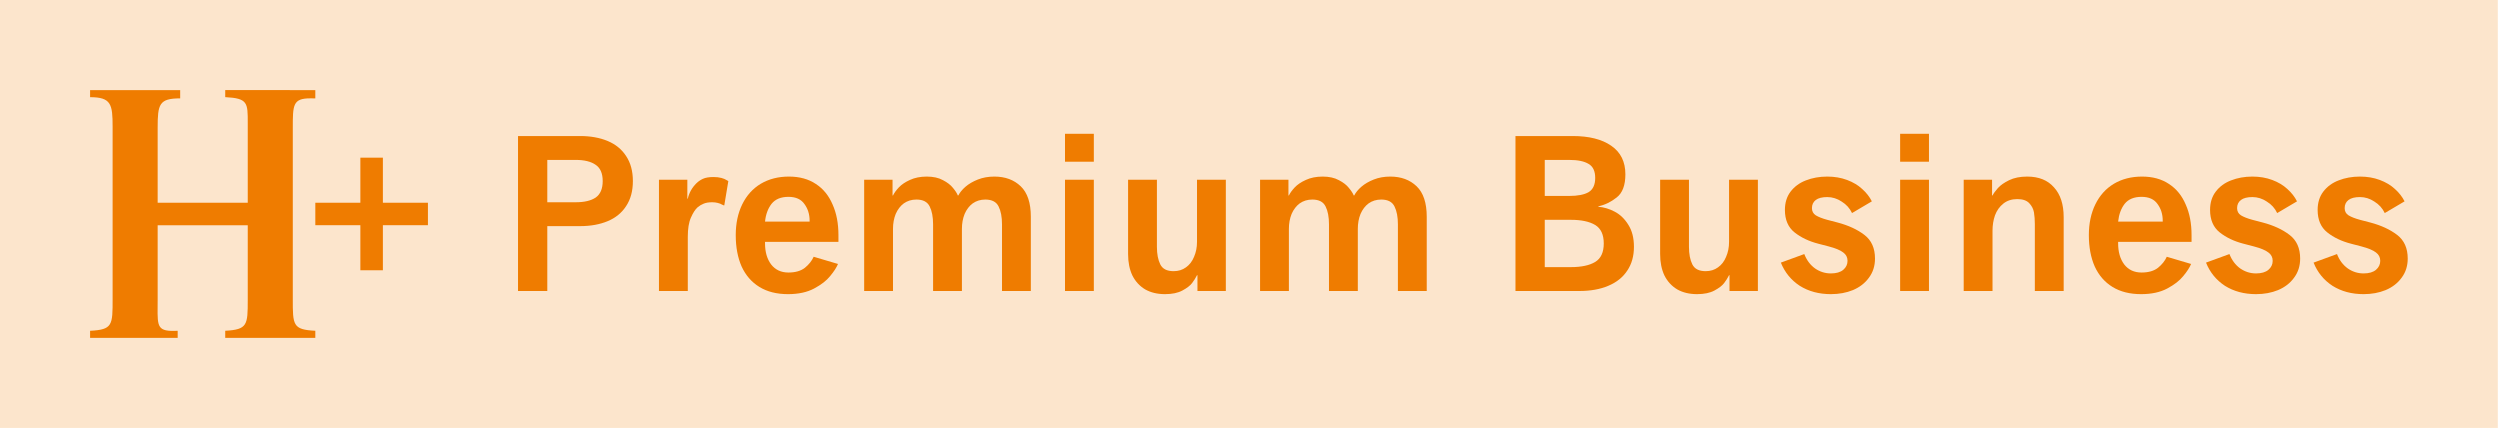 <svg width="111" height="19" viewBox="0 0 111 19" fill="none" xmlns="http://www.w3.org/2000/svg">
  <rect width="110.903" height="19" fill="#FCE5CC" />
  <path fill-rule="evenodd" clip-rule="evenodd"
    d="M11 13.324V10.001H7V13.324C7 13.429 6.999 13.527 6.998 13.618C6.991 14.522 6.989 14.734 7.889 14.686V15.001L4 15.001V14.687C5.002 14.636 5.002 14.441 5 13.263C5 13.215 5 13.166 5 13.115L5 5.625C5 4.63 4.938 4.315 4 4.315V4.001L8 4.001V4.368C7.062 4.368 7 4.63 7 5.677L7 9.001H11L11 5.573C11 5.534 11 5.497 11 5.46C11.002 4.561 11.002 4.364 10 4.313V3.999L14 4.001V4.368L13.768 4.367C13 4.367 13 4.671 13 5.675C13 5.693 13 5.711 13 5.729L13 13.114C13 13.165 13 13.215 13 13.263C12.998 14.44 12.998 14.636 14 14.686V15L10 15.001V14.686C10.99 14.634 11 14.425 11 13.324ZM17 7V9H19V10H17V12H16V10H14V9H16V7H17Z"
    fill="#EF7C00" />
  <path
    d="M104.943 13.06C104.416 13.06 103.956 12.937 103.563 12.69C103.176 12.437 102.896 12.093 102.723 11.66L103.763 11.28C103.869 11.553 104.029 11.767 104.243 11.92C104.456 12.067 104.689 12.14 104.943 12.14C105.183 12.14 105.366 12.087 105.493 11.98C105.619 11.873 105.683 11.74 105.683 11.58C105.683 11.427 105.619 11.303 105.493 11.21C105.366 11.11 105.149 11.02 104.843 10.94L104.383 10.82C103.969 10.713 103.619 10.547 103.333 10.32C103.046 10.093 102.903 9.76 102.903 9.32C102.903 9 102.986 8.73 103.153 8.51C103.326 8.283 103.553 8.117 103.833 8.01C104.119 7.897 104.436 7.84 104.783 7.84C105.103 7.84 105.396 7.89 105.663 7.99C105.929 8.09 106.153 8.223 106.333 8.39C106.519 8.557 106.663 8.74 106.763 8.94L105.883 9.46C105.783 9.247 105.629 9.077 105.423 8.95C105.223 8.817 105.009 8.75 104.783 8.75C104.556 8.75 104.386 8.793 104.273 8.88C104.159 8.967 104.103 9.087 104.103 9.24C104.103 9.38 104.159 9.487 104.273 9.56C104.393 9.633 104.563 9.7 104.783 9.76L105.243 9.88C105.723 10.007 106.119 10.19 106.433 10.43C106.746 10.67 106.903 11.02 106.903 11.48C106.903 11.807 106.813 12.09 106.633 12.33C106.459 12.57 106.223 12.753 105.923 12.88C105.629 13 105.303 13.06 104.943 13.06Z"
    fill="#EF7C00" />
  <path
    d="M100.167 13.06C99.641 13.06 99.181 12.937 98.787 12.69C98.401 12.437 98.121 12.093 97.947 11.66L98.987 11.28C99.094 11.553 99.254 11.767 99.467 11.92C99.681 12.067 99.914 12.14 100.167 12.14C100.407 12.14 100.591 12.087 100.717 11.98C100.844 11.873 100.907 11.74 100.907 11.58C100.907 11.427 100.844 11.303 100.717 11.21C100.591 11.11 100.374 11.02 100.067 10.94L99.607 10.82C99.194 10.713 98.844 10.547 98.557 10.32C98.271 10.093 98.127 9.76 98.127 9.32C98.127 9 98.211 8.73 98.377 8.51C98.551 8.283 98.777 8.117 99.057 8.01C99.344 7.897 99.661 7.84 100.007 7.84C100.327 7.84 100.621 7.89 100.887 7.99C101.154 8.09 101.377 8.223 101.557 8.39C101.744 8.557 101.887 8.74 101.987 8.94L101.107 9.46C101.007 9.247 100.854 9.077 100.647 8.95C100.447 8.817 100.234 8.75 100.007 8.75C99.781 8.75 99.611 8.793 99.497 8.88C99.384 8.967 99.327 9.087 99.327 9.24C99.327 9.38 99.384 9.487 99.497 9.56C99.617 9.633 99.787 9.7 100.007 9.76L100.467 9.88C100.947 10.007 101.344 10.19 101.657 10.43C101.971 10.67 102.127 11.02 102.127 11.48C102.127 11.807 102.037 12.09 101.857 12.33C101.684 12.57 101.447 12.753 101.147 12.88C100.854 13 100.527 13.06 100.167 13.06Z"
    fill="#EF7C00" />
  <path
    d="M95.065 13.06C94.565 13.06 94.142 12.953 93.795 12.74C93.448 12.527 93.185 12.223 93.005 11.83C92.832 11.437 92.745 10.973 92.745 10.44C92.745 9.92 92.842 9.463 93.035 9.07C93.228 8.677 93.502 8.373 93.855 8.16C94.215 7.947 94.632 7.84 95.105 7.84C95.579 7.84 95.978 7.95 96.305 8.17C96.632 8.383 96.879 8.687 97.045 9.08C97.219 9.467 97.305 9.92 97.305 10.44V10.74H94.045V10.8C94.045 11.187 94.135 11.5 94.315 11.74C94.502 11.98 94.758 12.1 95.085 12.1C95.392 12.1 95.635 12.03 95.815 11.89C95.995 11.743 96.125 11.58 96.205 11.4L97.285 11.72C97.219 11.88 97.102 12.06 96.935 12.26C96.775 12.46 96.538 12.643 96.225 12.81C95.912 12.977 95.525 13.06 95.065 13.06ZM96.025 9.84V9.8C96.025 9.513 95.948 9.267 95.795 9.06C95.648 8.847 95.412 8.74 95.085 8.74C94.752 8.74 94.502 8.843 94.335 9.05C94.175 9.257 94.079 9.52 94.045 9.84H96.025Z"
    fill="#EF7C00" />
  <path
    d="M87.188 7.98H88.448V8.68H88.468C88.514 8.587 88.594 8.477 88.707 8.35C88.821 8.223 88.987 8.107 89.207 8C89.427 7.893 89.694 7.84 90.007 7.84C90.521 7.84 90.918 8 91.198 8.32C91.484 8.633 91.627 9.073 91.627 9.64V12.92H90.347V9.96C90.347 9.76 90.334 9.583 90.308 9.43C90.281 9.277 90.211 9.14 90.097 9.02C89.984 8.9 89.808 8.84 89.567 8.84C89.321 8.84 89.114 8.907 88.948 9.04C88.781 9.173 88.657 9.347 88.578 9.56C88.504 9.773 88.468 10 88.468 10.24V12.92H87.188V7.98Z"
    fill="#EF7C00" />
  <path d="M84.366 5.94H85.646V7.18H84.366V5.94ZM84.366 7.98H85.646V12.92H84.366V7.98Z"
    fill="#EF7C00" />
  <path
    d="M81.29 13.06C80.764 13.06 80.304 12.937 79.91 12.69C79.524 12.437 79.244 12.093 79.07 11.66L80.11 11.28C80.217 11.553 80.377 11.767 80.59 11.92C80.804 12.067 81.037 12.14 81.29 12.14C81.53 12.14 81.714 12.087 81.84 11.98C81.967 11.873 82.03 11.74 82.03 11.58C82.03 11.427 81.967 11.303 81.84 11.21C81.714 11.11 81.497 11.02 81.19 10.94L80.73 10.82C80.317 10.713 79.967 10.547 79.68 10.32C79.394 10.093 79.25 9.76 79.25 9.32C79.25 9 79.334 8.73 79.5 8.51C79.674 8.283 79.9 8.117 80.18 8.01C80.467 7.897 80.784 7.84 81.13 7.84C81.45 7.84 81.744 7.89 82.01 7.99C82.277 8.09 82.5 8.223 82.68 8.39C82.867 8.557 83.01 8.74 83.11 8.94L82.23 9.46C82.13 9.247 81.977 9.077 81.77 8.95C81.57 8.817 81.357 8.75 81.13 8.75C80.904 8.75 80.734 8.793 80.62 8.88C80.507 8.967 80.45 9.087 80.45 9.24C80.45 9.38 80.507 9.487 80.62 9.56C80.74 9.633 80.91 9.7 81.13 9.76L81.59 9.88C82.07 10.007 82.467 10.19 82.78 10.43C83.094 10.67 83.25 11.02 83.25 11.48C83.25 11.807 83.16 12.09 82.98 12.33C82.807 12.57 82.57 12.753 82.27 12.88C81.977 13 81.65 13.06 81.29 13.06Z"
    fill="#EF7C00" />
  <path
    d="M75.35 13.06C75.01 13.06 74.717 12.99 74.47 12.85C74.224 12.703 74.034 12.497 73.9 12.23C73.774 11.963 73.71 11.647 73.71 11.28V7.98H74.99V10.96C74.99 11.28 75.04 11.54 75.14 11.74C75.24 11.94 75.437 12.04 75.73 12.04C75.944 12.04 76.127 11.983 76.28 11.87C76.44 11.757 76.56 11.6 76.64 11.4C76.727 11.2 76.77 10.98 76.77 10.74V7.98H78.05V12.92H76.79V12.22H76.77C76.71 12.34 76.637 12.457 76.55 12.57C76.464 12.683 76.32 12.793 76.12 12.9C75.92 13.007 75.664 13.06 75.35 13.06Z"
    fill="#EF7C00" />
  <path
    d="M67.287 6.04H69.827C70.554 6.04 71.124 6.183 71.537 6.47C71.957 6.757 72.167 7.18 72.167 7.74C72.167 8.227 72.037 8.57 71.777 8.77C71.524 8.97 71.254 9.1 70.967 9.16V9.18C71.214 9.2 71.457 9.273 71.697 9.4C71.937 9.527 72.137 9.72 72.297 9.98C72.464 10.24 72.547 10.567 72.547 10.96C72.547 11.373 72.447 11.727 72.247 12.02C72.054 12.313 71.774 12.537 71.407 12.69C71.047 12.843 70.62 12.92 70.127 12.92H67.287V6.04ZM69.667 8.7C70.054 8.7 70.344 8.643 70.537 8.53C70.73 8.41 70.827 8.2 70.827 7.9C70.827 7.6 70.73 7.393 70.537 7.28C70.344 7.16 70.054 7.1 69.667 7.1H68.587V8.7H69.667ZM69.747 11.86C70.214 11.86 70.574 11.783 70.827 11.63C71.08 11.477 71.207 11.203 71.207 10.81C71.207 10.417 71.08 10.143 70.827 9.99C70.574 9.837 70.214 9.76 69.747 9.76H68.587V11.86H69.747Z"
    fill="#EF7C00" />
  <path
    d="M55.947 7.98H57.207V8.68H57.227C57.281 8.567 57.367 8.447 57.487 8.32C57.607 8.193 57.771 8.083 57.977 7.99C58.191 7.89 58.441 7.84 58.727 7.84C59.014 7.84 59.254 7.893 59.447 8C59.641 8.1 59.787 8.213 59.887 8.34C59.994 8.467 60.067 8.58 60.107 8.68H60.127C60.194 8.547 60.301 8.417 60.447 8.29C60.594 8.163 60.777 8.057 60.997 7.97C61.217 7.883 61.461 7.84 61.727 7.84C62.207 7.84 62.597 7.983 62.897 8.27C63.197 8.557 63.347 9.007 63.347 9.62V12.92H62.067V9.96C62.067 9.633 62.017 9.37 61.917 9.17C61.817 8.963 61.621 8.86 61.327 8.86C61.114 8.86 60.927 8.917 60.767 9.03C60.614 9.143 60.494 9.3 60.407 9.5C60.327 9.7 60.287 9.92 60.287 10.16V12.92H59.007V9.96C59.007 9.633 58.957 9.37 58.857 9.17C58.757 8.963 58.561 8.86 58.267 8.86C58.054 8.86 57.867 8.917 57.707 9.03C57.554 9.143 57.434 9.3 57.347 9.5C57.267 9.7 57.227 9.92 57.227 10.16V12.92H55.947V7.98Z"
    fill="#EF7C00" />
  <path
    d="M51.727 13.06C51.387 13.06 51.094 12.99 50.847 12.85C50.601 12.703 50.411 12.497 50.277 12.23C50.151 11.963 50.087 11.647 50.087 11.28V7.98H51.367V10.96C51.367 11.28 51.417 11.54 51.517 11.74C51.617 11.94 51.814 12.04 52.107 12.04C52.321 12.04 52.504 11.983 52.657 11.87C52.817 11.757 52.937 11.6 53.017 11.4C53.104 11.2 53.147 10.98 53.147 10.74V7.98H54.427V12.92H53.167V12.22H53.147C53.087 12.34 53.014 12.457 52.927 12.57C52.841 12.683 52.697 12.793 52.497 12.9C52.297 13.007 52.041 13.06 51.727 13.06Z"
    fill="#EF7C00" />
  <path d="M47.286 5.94H48.566V7.18H47.286V5.94ZM47.286 7.98H48.566V12.92H47.286V7.98Z"
    fill="#EF7C00" />
  <path
    d="M38.369 7.98H39.629V8.68H39.649C39.703 8.567 39.789 8.447 39.909 8.32C40.029 8.193 40.193 8.083 40.399 7.99C40.612 7.89 40.862 7.84 41.149 7.84C41.436 7.84 41.676 7.893 41.869 8C42.062 8.1 42.209 8.213 42.309 8.34C42.416 8.467 42.489 8.58 42.529 8.68H42.549C42.616 8.547 42.722 8.417 42.869 8.29C43.016 8.163 43.199 8.057 43.419 7.97C43.639 7.883 43.883 7.84 44.149 7.84C44.629 7.84 45.019 7.983 45.319 8.27C45.619 8.557 45.769 9.007 45.769 9.62V12.92H44.489V9.96C44.489 9.633 44.439 9.37 44.339 9.17C44.239 8.963 44.042 8.86 43.749 8.86C43.536 8.86 43.349 8.917 43.189 9.03C43.036 9.143 42.916 9.3 42.829 9.5C42.749 9.7 42.709 9.92 42.709 10.16V12.92H41.429V9.96C41.429 9.633 41.379 9.37 41.279 9.17C41.179 8.963 40.983 8.86 40.689 8.86C40.476 8.86 40.289 8.917 40.129 9.03C39.976 9.143 39.856 9.3 39.769 9.5C39.689 9.7 39.649 9.92 39.649 10.16V12.92H38.369V7.98Z"
    fill="#EF7C00" />
  <path
    d="M34.987 13.06C34.487 13.06 34.064 12.953 33.717 12.74C33.37 12.527 33.107 12.223 32.927 11.83C32.754 11.437 32.667 10.973 32.667 10.44C32.667 9.92 32.764 9.463 32.957 9.07C33.15 8.677 33.424 8.373 33.777 8.16C34.137 7.947 34.554 7.84 35.027 7.84C35.5 7.84 35.9 7.95 36.227 8.17C36.554 8.383 36.8 8.687 36.967 9.08C37.14 9.467 37.227 9.92 37.227 10.44V10.74H33.967V10.8C33.967 11.187 34.057 11.5 34.237 11.74C34.424 11.98 34.68 12.1 35.007 12.1C35.314 12.1 35.557 12.03 35.737 11.89C35.917 11.743 36.047 11.58 36.127 11.4L37.207 11.72C37.14 11.88 37.024 12.06 36.857 12.26C36.697 12.46 36.46 12.643 36.147 12.81C35.834 12.977 35.447 13.06 34.987 13.06ZM35.947 9.84V9.8C35.947 9.513 35.87 9.267 35.717 9.06C35.57 8.847 35.334 8.74 35.007 8.74C34.674 8.74 34.424 8.843 34.257 9.05C34.097 9.257 34 9.52 33.967 9.84H35.947Z"
    fill="#EF7C00" />
  <path
    d="M29.258 7.98H30.518V8.82H30.538C30.598 8.56 30.724 8.333 30.918 8.14C30.998 8.06 31.095 7.993 31.208 7.94C31.321 7.887 31.478 7.86 31.678 7.86C31.811 7.86 31.928 7.873 32.028 7.9C32.128 7.927 32.201 7.957 32.248 7.99C32.294 8.017 32.325 8.033 32.338 8.04L32.158 9.12H32.138C32.124 9.113 32.094 9.1 32.048 9.08C32.008 9.053 31.948 9.03 31.868 9.01C31.794 8.99 31.711 8.98 31.618 8.98C31.471 8.98 31.348 9 31.248 9.04C31.148 9.08 31.058 9.133 30.978 9.2C30.871 9.293 30.771 9.447 30.678 9.66C30.584 9.867 30.538 10.153 30.538 10.52V12.92H29.258V7.98Z"
    fill="#EF7C00" />
  <path
    d="M23 6.04H25.76C26.22 6.04 26.627 6.113 26.98 6.26C27.333 6.407 27.607 6.63 27.8 6.93C28 7.23 28.1 7.6 28.1 8.04C28.1 8.48 28 8.85 27.8 9.15C27.607 9.45 27.333 9.673 26.98 9.82C26.627 9.967 26.22 10.04 25.76 10.04H24.3V12.92H23V6.04ZM25.56 8.98C25.947 8.98 26.243 8.91 26.45 8.77C26.657 8.623 26.76 8.38 26.76 8.04C26.76 7.7 26.657 7.46 26.45 7.32C26.243 7.173 25.947 7.1 25.56 7.1H24.3V8.98H25.56Z"
    fill="#EF7C00" />
</svg>
